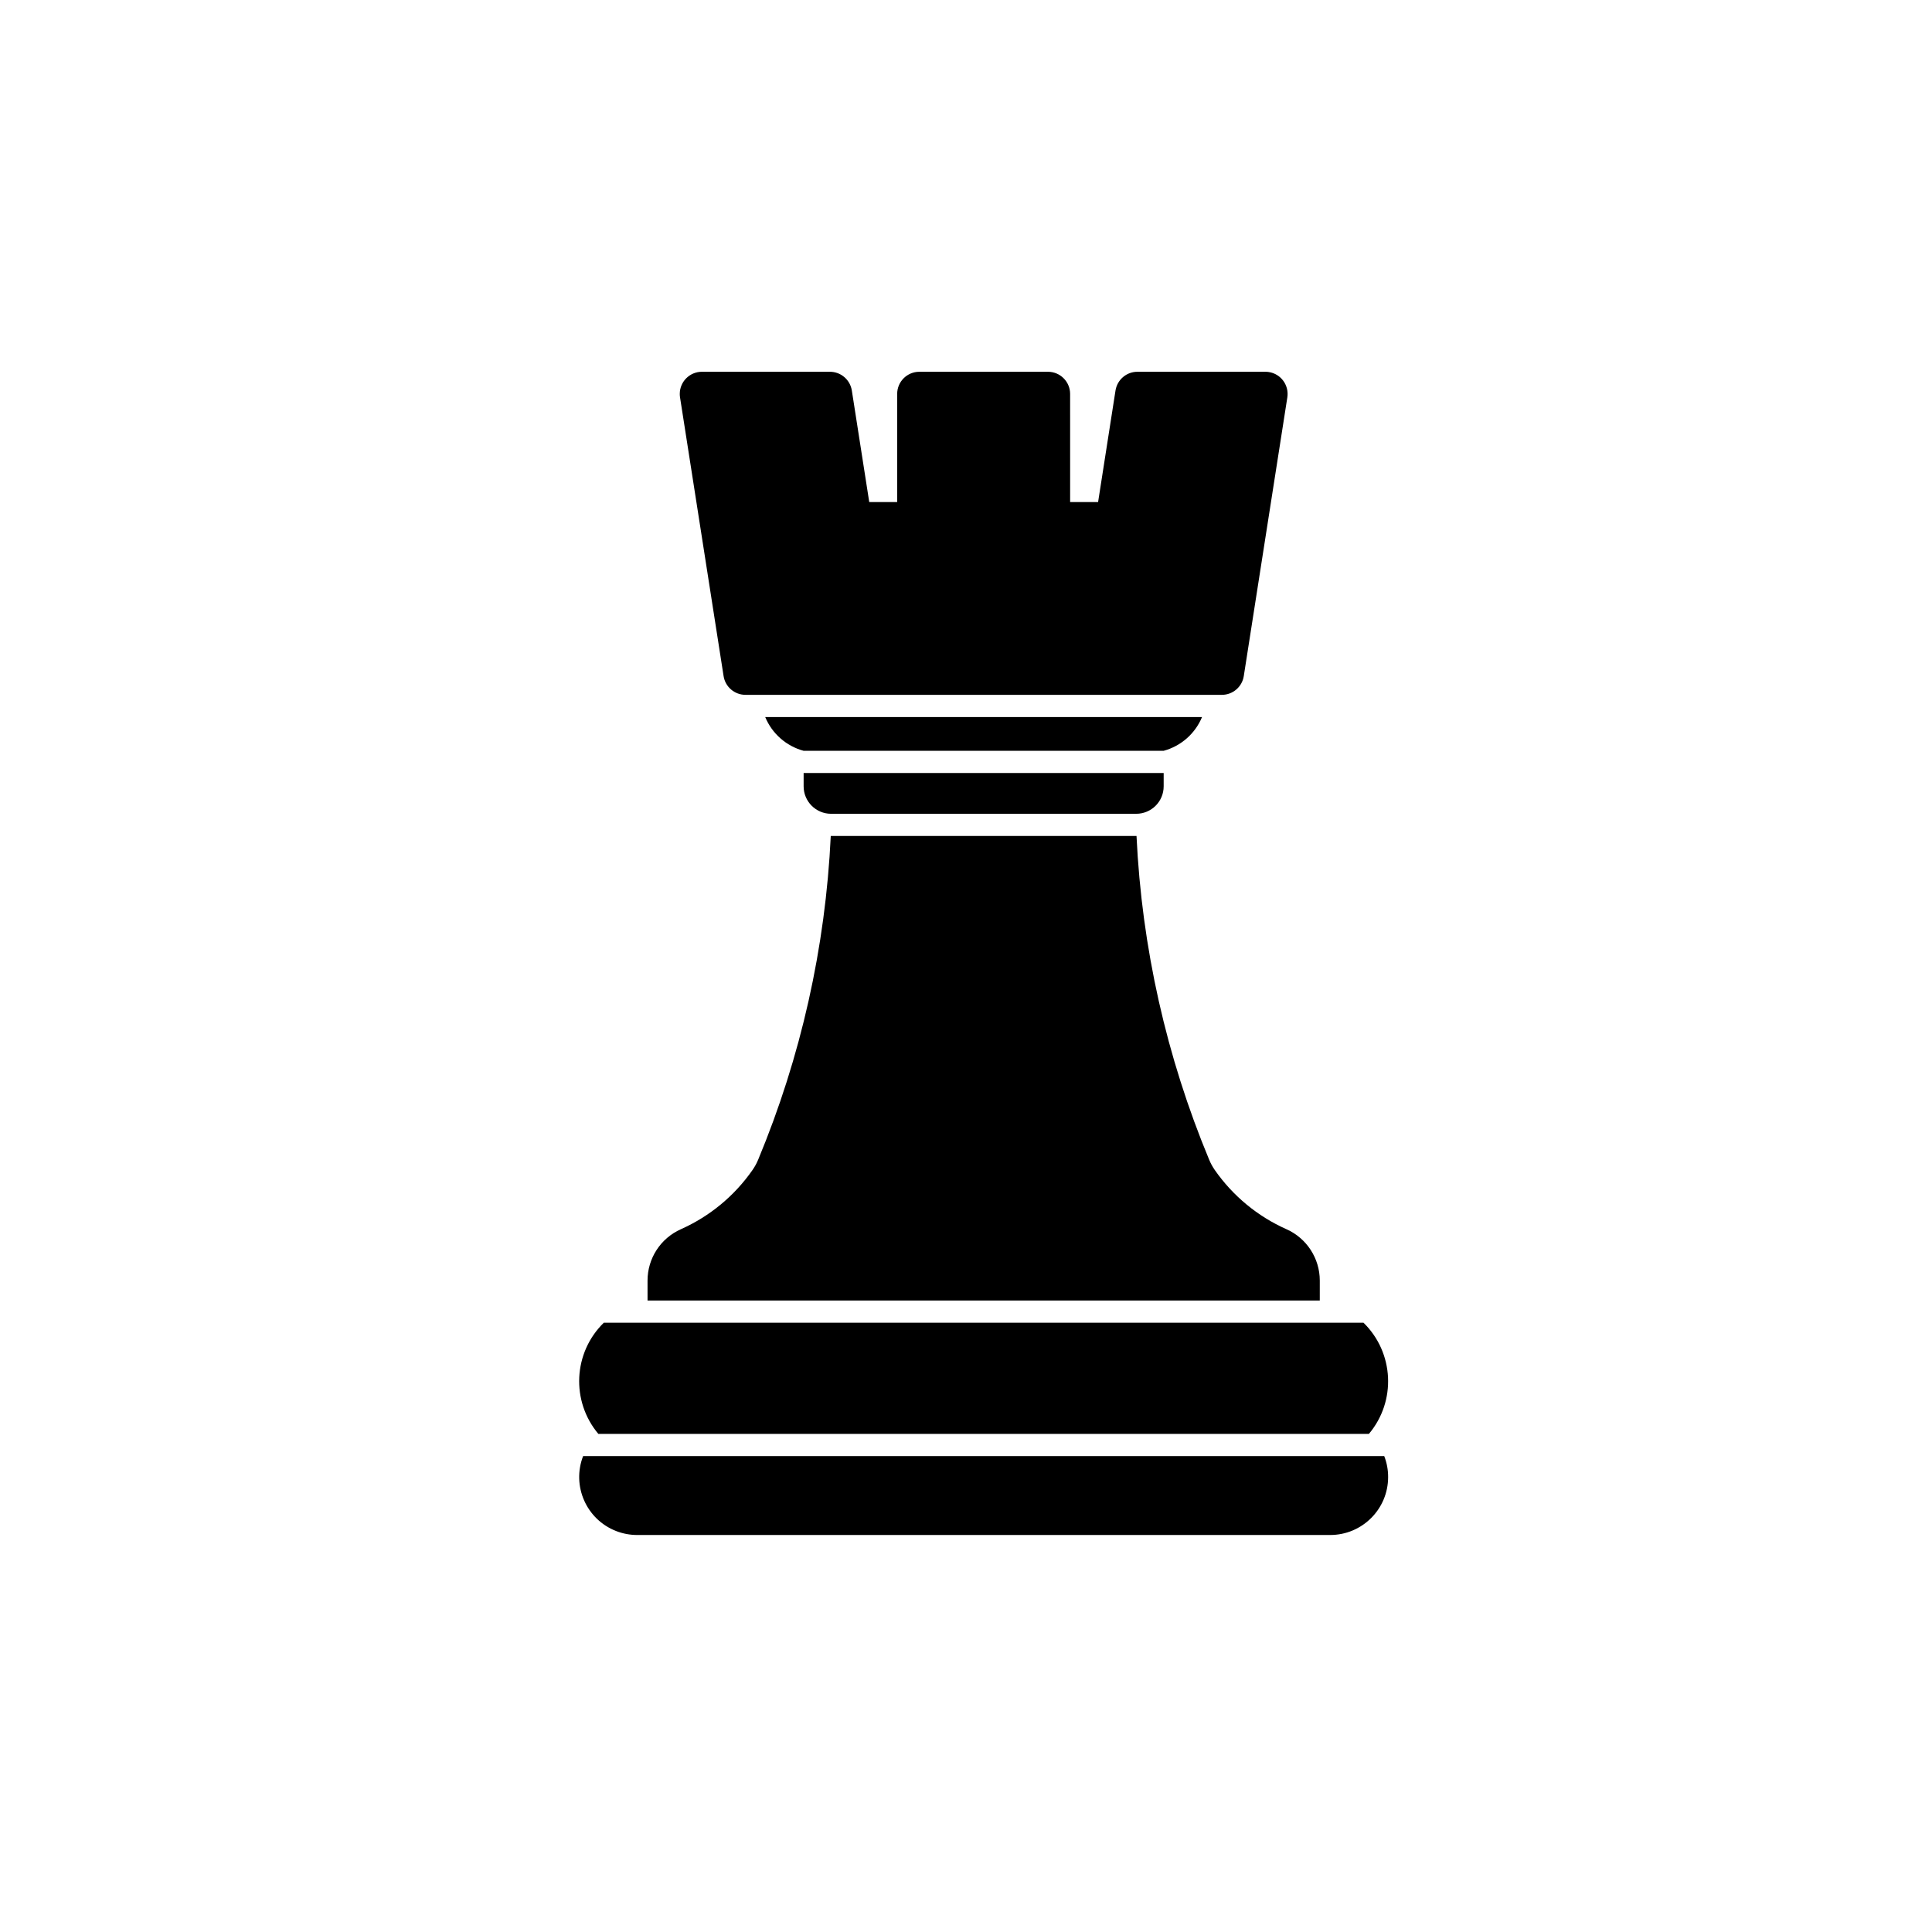 <?xml version="1.0" encoding="UTF-8"?>
<!-- Uploaded to: ICON Repo, www.iconrepo.com, Generator: ICON Repo Mixer Tools -->
<svg fill="#000000" width="800px" height="800px" version="1.1" viewBox="144 144 512 512" xmlns="http://www.w3.org/2000/svg">
 <g>
  <path d="m510.83 529.88h-212.3c-3.062 7.91 0.867 16.809 8.777 19.871 1.777 0.691 3.668 1.039 5.566 1.039h183.61c8.496 0.012 15.383-6.856 15.383-15.352 0.012-1.895-0.344-3.785-1.031-5.559z"/>
  <path d="m304.01 494.54c-8.117 7.93-8.734 20.781-1.438 29.461h204.2c7.309-8.68 6.68-21.527-1.426-29.461z"/>
  <path d="m364.16 365.54c-1.395 29.508-7.898 58.547-19.254 85.824-0.395 0.945-0.887 1.848-1.473 2.684-4.785 6.879-11.359 12.309-19.008 15.715-5.367 2.398-8.82 7.723-8.82 13.598v5.289h178.15v-5.289c0-5.875-3.457-11.203-8.816-13.598-7.656-3.406-14.227-8.836-19.02-15.715-0.578-0.836-1.074-1.742-1.465-2.684-11.355-27.277-17.871-56.316-19.266-85.824z"/>
  <path d="m356.97 348.85v3.531c0 4.019 3.254 7.281 7.281 7.281h80.852c4.027 0 7.281-3.258 7.281-7.281v-3.531z"/>
  <path d="m452.38 342.97c4.594-1.246 8.352-4.551 10.176-8.949h-115.77c1.824 4.398 5.578 7.703 10.176 8.949z"/>
  <path d="m345.63 328.14h122.18c2.891 0 5.359-2.106 5.805-4.973l11.543-73.859c0.492-3.211-1.691-6.219-4.902-6.715-0.309-0.047-0.609-0.07-0.906-0.07h-33.926c-2.891 0-5.352 2.109-5.805 4.973l-4.613 29.555h-7.41l-0.004-28.648c0-3.25-2.625-5.879-5.875-5.879h-34.078c-3.25 0-5.879 2.629-5.879 5.879v28.648h-7.402l-4.613-29.555c-0.449-2.863-2.91-4.973-5.812-4.973h-33.91c-3.25 0-5.879 2.629-5.879 5.879 0 0.309 0.02 0.609 0.07 0.906l11.543 73.859c0.441 2.863 2.91 4.973 5.809 4.973z"/>
 </g>
</svg>